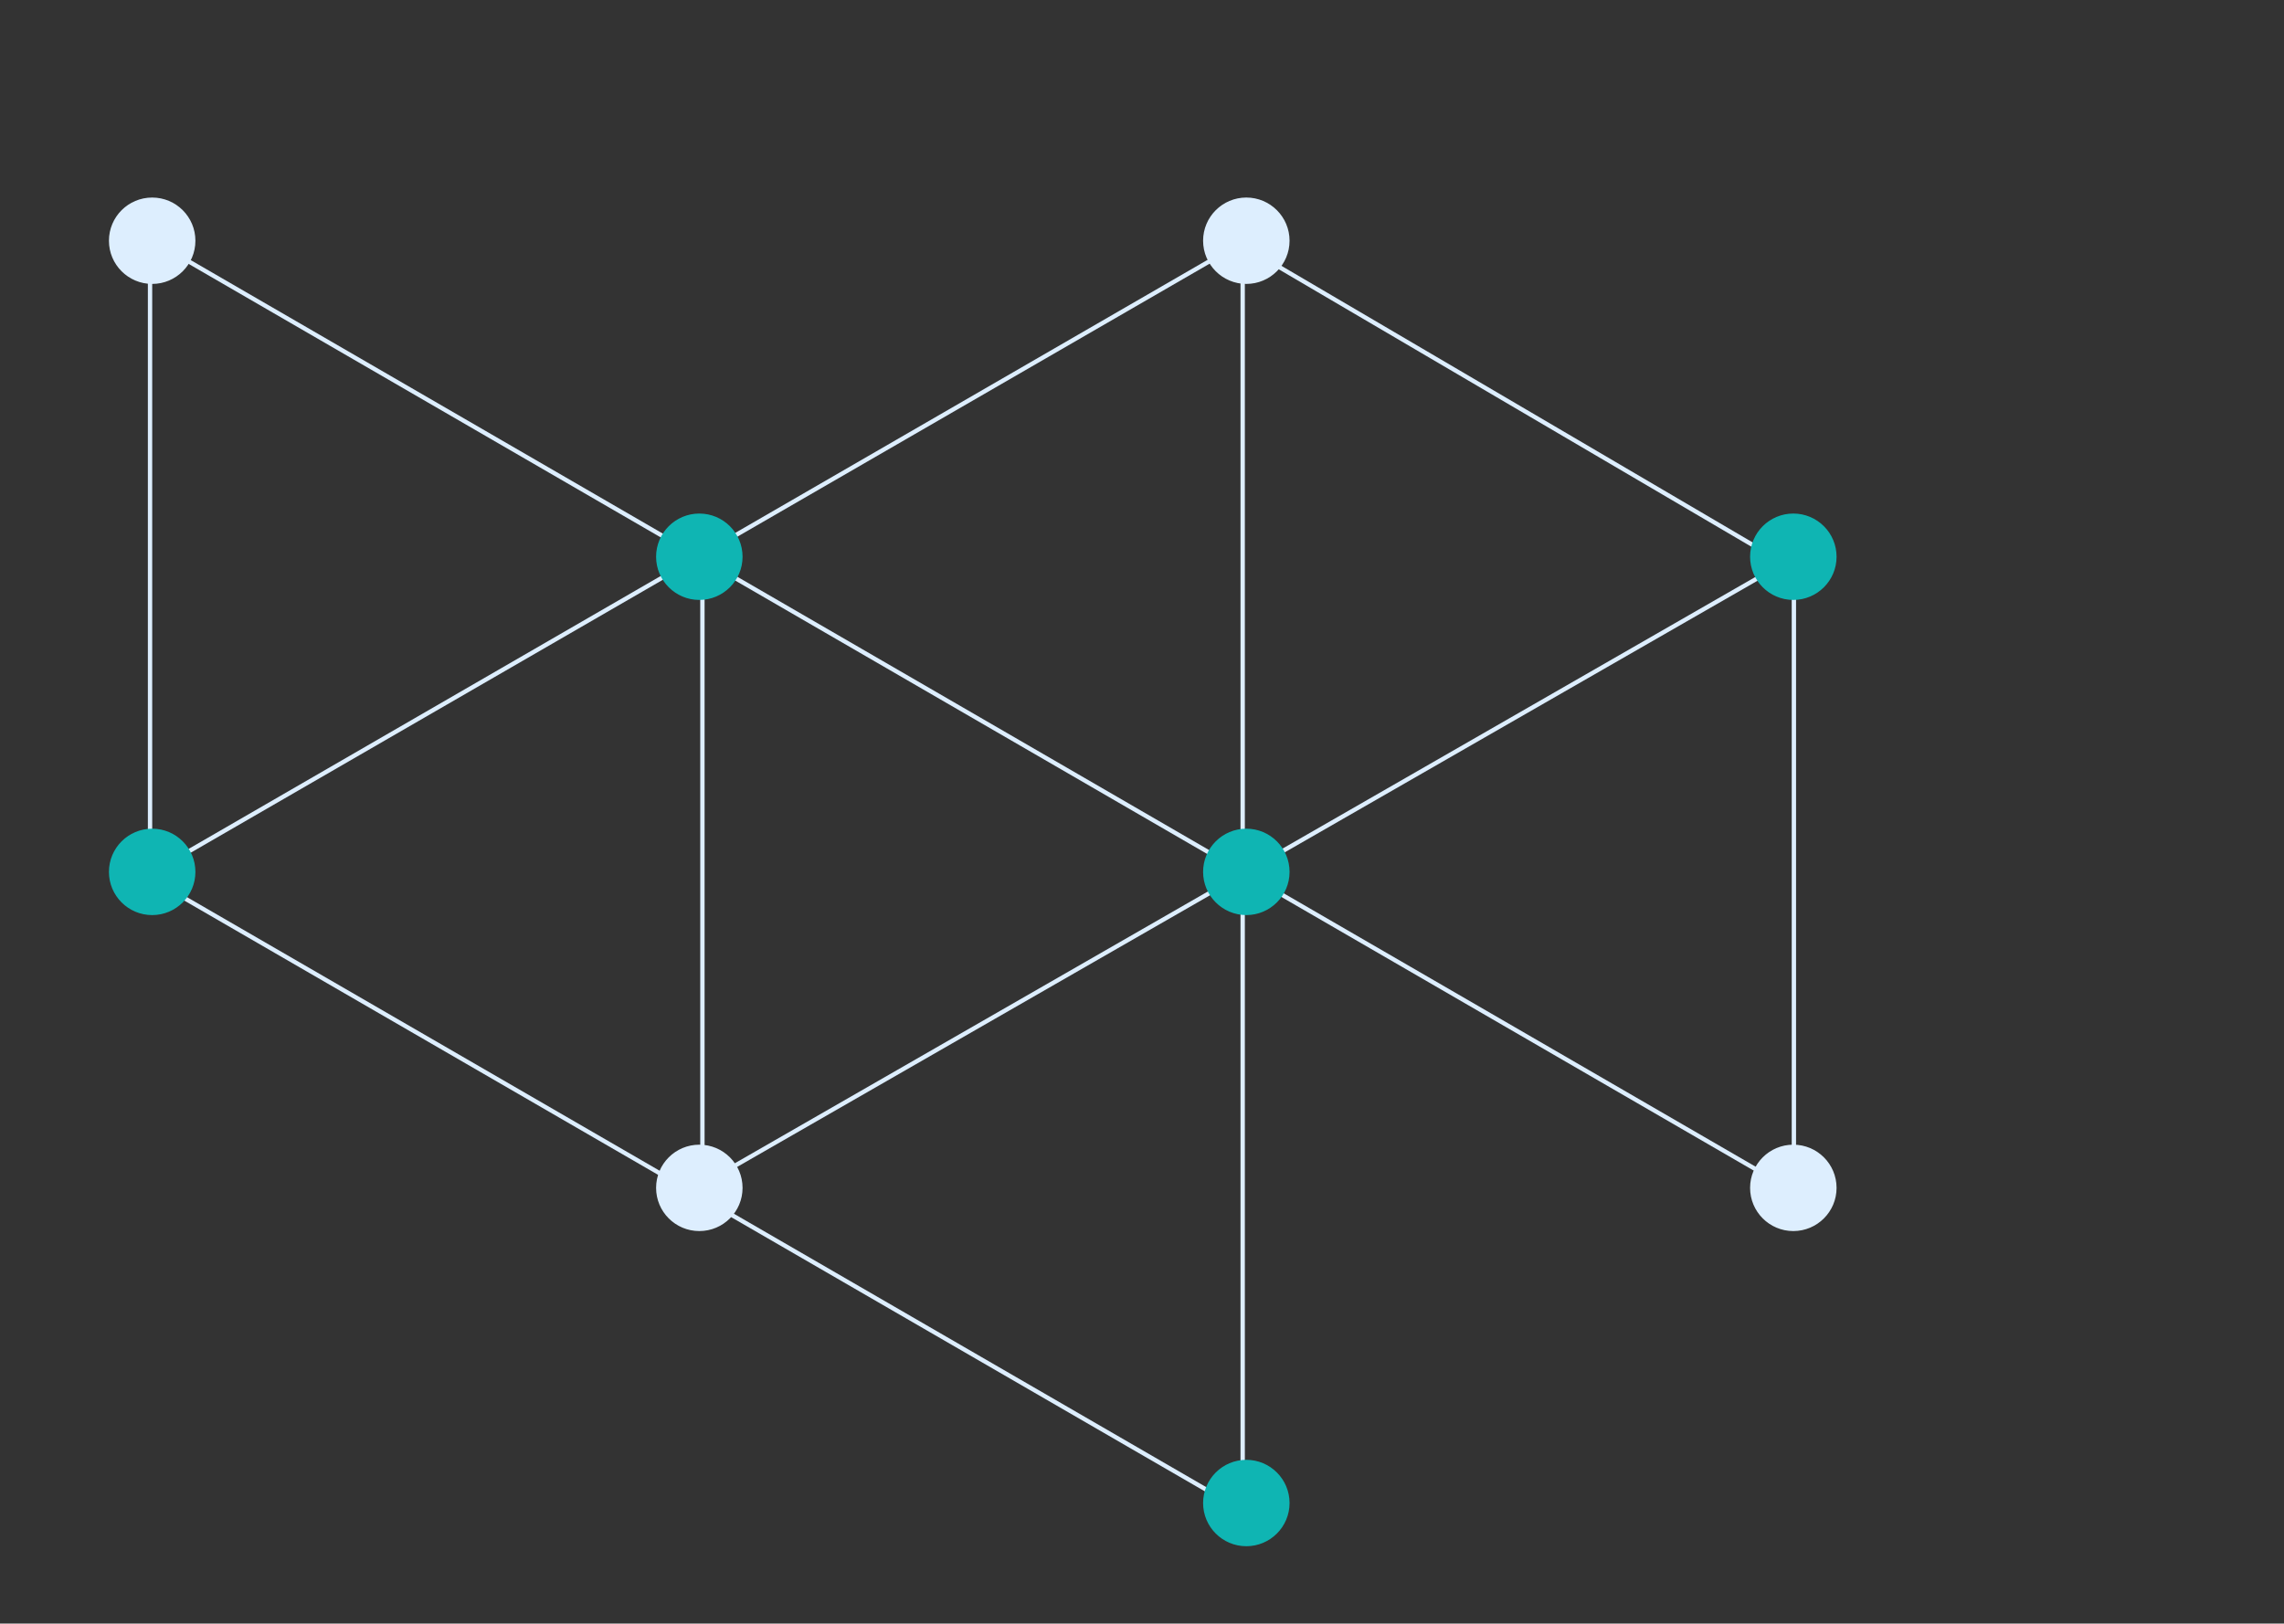 <svg width="263" height="187" viewBox="0 0 263 187" fill="none" xmlns="http://www.w3.org/2000/svg">
<rect x="0" y="0" width="263" height="187" fill="#333333" stroke="none"/>
<mask id="mask0_9951_29238" style="mask-type:luminance" maskUnits="userSpaceOnUse" x="0" y="0" width="263" height="187">
<path d="M0.5 186.5L0.5 0.5L261.671 0.5V186.5L0.5 186.5Z" fill="white" stroke="white"/>
</mask>
<g mask="url(#mask0_9951_29238)">
<path d="M17.277 26.307L17.277 102.05" stroke="#DDEEFE" stroke-width="0.5" stroke-linecap="round" stroke-linejoin="round"/>
<path d="M80.882 62.501L80.882 132.912" stroke="#DDEEFE" stroke-width="0.5" stroke-linecap="round" stroke-linejoin="round"/>
<path d="M143.093 25L143.093 174" stroke="#DDEEFE" stroke-width="0.5" stroke-linecap="round" stroke-linejoin="round"/>
<path d="M206.564 63.501L206.564 137.575" stroke="#DDEEFE" stroke-width="0.5" stroke-linecap="round" stroke-linejoin="round"/>
<path d="M-155.726 1290.67L1797.69 163.605" stroke="#DDEEFE" stroke-width="0.5" stroke-linecap="round" stroke-linejoin="round"/>
<path d="M-187.219 1236.16L1766.2 109.081" stroke="#DDEEFE" stroke-width="0.5" stroke-linecap="round" stroke-linejoin="round"/>
<path d="M-218.712 1181.64L1734.71 54.576" stroke="#DDEEFE" stroke-width="0.5" stroke-linecap="round" stroke-linejoin="round"/>
<path d="M-250.205 1127.13L1703.21 0.051" stroke="#DDEEFE" stroke-width="0.5" stroke-linecap="round" stroke-linejoin="round"/>
<path d="M-281.699 1072.61L1671.72 -54.474" stroke="#DDEEFE" stroke-width="0.5" stroke-linecap="round" stroke-linejoin="round"/>
<path d="M-313.192 1018.08L1640.21 -108.979" stroke="#DDEEFE" stroke-width="0.5" stroke-linecap="round" stroke-linejoin="round"/>
<path d="M-344.685 963.578L1608.72 -163.502" stroke="#DDEEFE" stroke-width="0.5" stroke-linecap="round" stroke-linejoin="round"/>
<path d="M-376.196 909.053L1577.22 -218.008" stroke="#DDEEFE" stroke-width="0.5" stroke-linecap="round" stroke-linejoin="round"/>
<path d="M-407.689 854.547L1545.73 -272.532" stroke="#DDEEFE" stroke-width="0.5" stroke-linecap="round" stroke-linejoin="round"/>
<path d="M-439.183 800.022L1514.24 -327.039" stroke="#DDEEFE" stroke-width="0.5" stroke-linecap="round" stroke-linejoin="round"/>
<path d="M-470.676 745.517L1482.74 -381.563" stroke="#DDEEFE" stroke-width="0.5" stroke-linecap="round" stroke-linejoin="round"/>
<path d="M-502.169 690.992L1451.25 -436.069" stroke="#DDEEFE" stroke-width="0.5" stroke-linecap="round" stroke-linejoin="round"/>
<path d="M80.09 136.867L206.755 64.082" stroke="#DDEEFE" stroke-width="0.5" stroke-linecap="round" stroke-linejoin="round"/>
<path d="M17.549 100.474L143.422 27.689" stroke="#DDEEFE" stroke-width="0.5" stroke-linecap="round" stroke-linejoin="round"/>
<path d="M-722.639 309.381L1230.78 -817.681" stroke="#DDEEFE" stroke-width="0.5" stroke-linecap="round" stroke-linejoin="round"/>
<path d="M-754.132 254.853L1199.29 -872.208" stroke="#DDEEFE" stroke-width="0.5" stroke-linecap="round" stroke-linejoin="round"/>
<path d="M-785.625 200.349L1167.79 -926.73" stroke="#DDEEFE" stroke-width="0.5" stroke-linecap="round" stroke-linejoin="round"/>
<path d="M-817.118 145.823L1136.28 -981.238" stroke="#DDEEFE" stroke-width="0.5" stroke-linecap="round" stroke-linejoin="round"/>
<path d="M-848.611 91.318L1104.79 -1035.76" stroke="#DDEEFE" stroke-width="0.5" stroke-linecap="round" stroke-linejoin="round"/>
<path d="M-880.122 36.793L1073.3 -1090.27" stroke="#DDEEFE" stroke-width="0.5" stroke-linecap="round" stroke-linejoin="round"/>
<path d="M2175.65 36.794L222.227 -1090.27" stroke="#DDEEFE" stroke-width="0.5" stroke-linecap="round" stroke-linejoin="round"/>
<path d="M2144.15 91.282L190.734 -1035.8" stroke="#DDEEFE" stroke-width="0.5" stroke-linecap="round" stroke-linejoin="round"/>
<path d="M2112.64 145.788L159.241 -981.273" stroke="#DDEEFE" stroke-width="0.5" stroke-linecap="round" stroke-linejoin="round"/>
<path d="M2081.15 200.312L127.748 -926.768" stroke="#DDEEFE" stroke-width="0.5" stroke-linecap="round" stroke-linejoin="round"/>
<path d="M2049.66 254.819L96.237 -872.242" stroke="#DDEEFE" stroke-width="0.5" stroke-linecap="round" stroke-linejoin="round"/>
<path d="M2018.16 309.343L64.744 -817.718" stroke="#DDEEFE" stroke-width="0.5" stroke-linecap="round" stroke-linejoin="round"/>
<path d="M1986.67 363.867L33.251 -763.213" stroke="#DDEEFE" stroke-width="0.5" stroke-linecap="round" stroke-linejoin="round"/>
<path d="M1955.18 418.375L1.758 -708.687" stroke="#DDEEFE" stroke-width="0.5" stroke-linecap="round" stroke-linejoin="round"/>
<path d="M1923.68 472.899L-29.736 -654.181" stroke="#DDEEFE" stroke-width="0.5" stroke-linecap="round" stroke-linejoin="round"/>
<path d="M1892.19 527.404L-61.228 -599.657" stroke="#DDEEFE" stroke-width="0.5" stroke-linecap="round" stroke-linejoin="round"/>
<path d="M1860.68 581.928L-92.721 -545.151" stroke="#DDEEFE" stroke-width="0.5" stroke-linecap="round" stroke-linejoin="round"/>
<path d="M1829.19 636.432L-124.215 -490.629" stroke="#DDEEFE" stroke-width="0.5" stroke-linecap="round" stroke-linejoin="round"/>
<path d="M1797.69 690.957L-155.726 -436.104" stroke="#DDEEFE" stroke-width="0.5" stroke-linecap="round" stroke-linejoin="round"/>
<path d="M1766.2 745.481L-187.219 -381.599" stroke="#DDEEFE" stroke-width="0.5" stroke-linecap="round" stroke-linejoin="round"/>
<path d="M1734.71 799.989L-218.712 -327.072" stroke="#DDEEFE" stroke-width="0.5" stroke-linecap="round" stroke-linejoin="round"/>
<path d="M206.755 65.664L143.422 28.48" stroke="#DDEEFE" stroke-width="0.5" stroke-linecap="round" stroke-linejoin="round"/>
<path d="M205.963 136.867L17.549 27.689" stroke="#DDEEFE" stroke-width="0.5" stroke-linecap="round" stroke-linejoin="round"/>
<path d="M143.093 174L17.011 101" stroke="#DDEEFE" stroke-width="0.5" stroke-linecap="round" stroke-linejoin="round"/>
<path d="M1545.73 1127.1L-407.689 0.017" stroke="#DDEEFE" stroke-width="0.5" stroke-linecap="round" stroke-linejoin="round"/>
<path d="M1514.24 1181.6L-439.182 54.537" stroke="#DDEEFE" stroke-width="0.5" stroke-linecap="round" stroke-linejoin="round"/>
<path d="M1482.74 1236.13L-470.675 109.047" stroke="#DDEEFE" stroke-width="0.5" stroke-linecap="round" stroke-linejoin="round"/>
<path d="M1451.25 1290.63L-502.168 163.572" stroke="#DDEEFE" stroke-width="0.5" stroke-linecap="round" stroke-linejoin="round"/>
<path d="M22.001 27.727C22.001 30.198 19.996 32.202 17.523 32.202C15.049 32.202 13.044 30.198 13.044 27.727C13.044 25.256 15.049 23.252 17.523 23.252C19.996 23.252 22.001 25.256 22.001 27.727Z" fill="#DDEEFE" stroke="#DDEEFE"/>
<path d="M22.001 100.421C22.001 102.892 19.996 104.896 17.523 104.896C15.049 104.896 13.044 102.892 13.044 100.421C13.044 97.949 15.049 95.945 17.523 95.945C19.996 95.945 22.001 97.949 22.001 100.421Z" fill="#0FB5B3" stroke="#0FB5B3"/>
<path d="M85.005 64.123C85.005 66.594 83 68.598 80.527 68.598C78.053 68.598 76.048 66.594 76.048 64.123C76.048 61.651 78.053 59.648 80.527 59.648C83 59.648 85.005 61.651 85.005 64.123Z" fill="#0FB5B3" stroke="#0FB5B3"/>
<path d="M85.005 136.814C85.005 139.285 83 141.289 80.527 141.289C78.053 141.289 76.048 139.285 76.048 136.814C76.048 134.343 78.053 132.339 80.527 132.339C83 132.339 85.005 134.343 85.005 136.814Z" fill="#DDEEFE" stroke="#DDEEFE"/>
<path d="M147.991 27.726C147.991 30.195 145.984 32.201 143.513 32.201C141.041 32.201 139.035 30.195 139.035 27.726C139.035 25.257 141.041 23.251 143.513 23.251C145.984 23.251 147.991 25.257 147.991 27.726Z" fill="#DDEEFE" stroke="#DDEEFE"/>
<path d="M147.991 100.42C147.991 102.889 145.984 104.895 143.513 104.895C141.041 104.895 139.035 102.889 139.035 100.42C139.035 97.95 141.041 95.944 143.513 95.944C145.984 95.944 147.991 97.95 147.991 100.42Z" fill="#0FB5B3" stroke="#0FB5B3"/>
<path d="M147.991 173.112C147.991 175.581 145.984 177.587 143.513 177.587C141.041 177.587 139.035 175.581 139.035 173.112C139.035 170.643 141.041 168.637 143.513 168.637C145.984 168.637 147.991 170.643 147.991 173.112Z" fill="#0FB5B3" stroke="#0FB5B3"/>
<path d="M210.978 64.123C210.978 66.594 208.973 68.598 206.499 68.598C204.026 68.598 202.021 66.594 202.021 64.123C202.021 61.651 204.026 59.648 206.499 59.648C208.973 59.648 210.978 61.651 210.978 64.123Z" fill="#0FB5B3" stroke="#0FB5B3"/>
<path d="M210.978 136.814C210.978 139.285 208.973 141.289 206.499 141.289C204.026 141.289 202.021 139.285 202.021 136.814C202.021 134.343 204.026 132.339 206.499 132.339C208.973 132.339 210.978 134.343 210.978 136.814Z" fill="#DDEEFE" stroke="#DDEEFE"/>
</g>
</svg>
